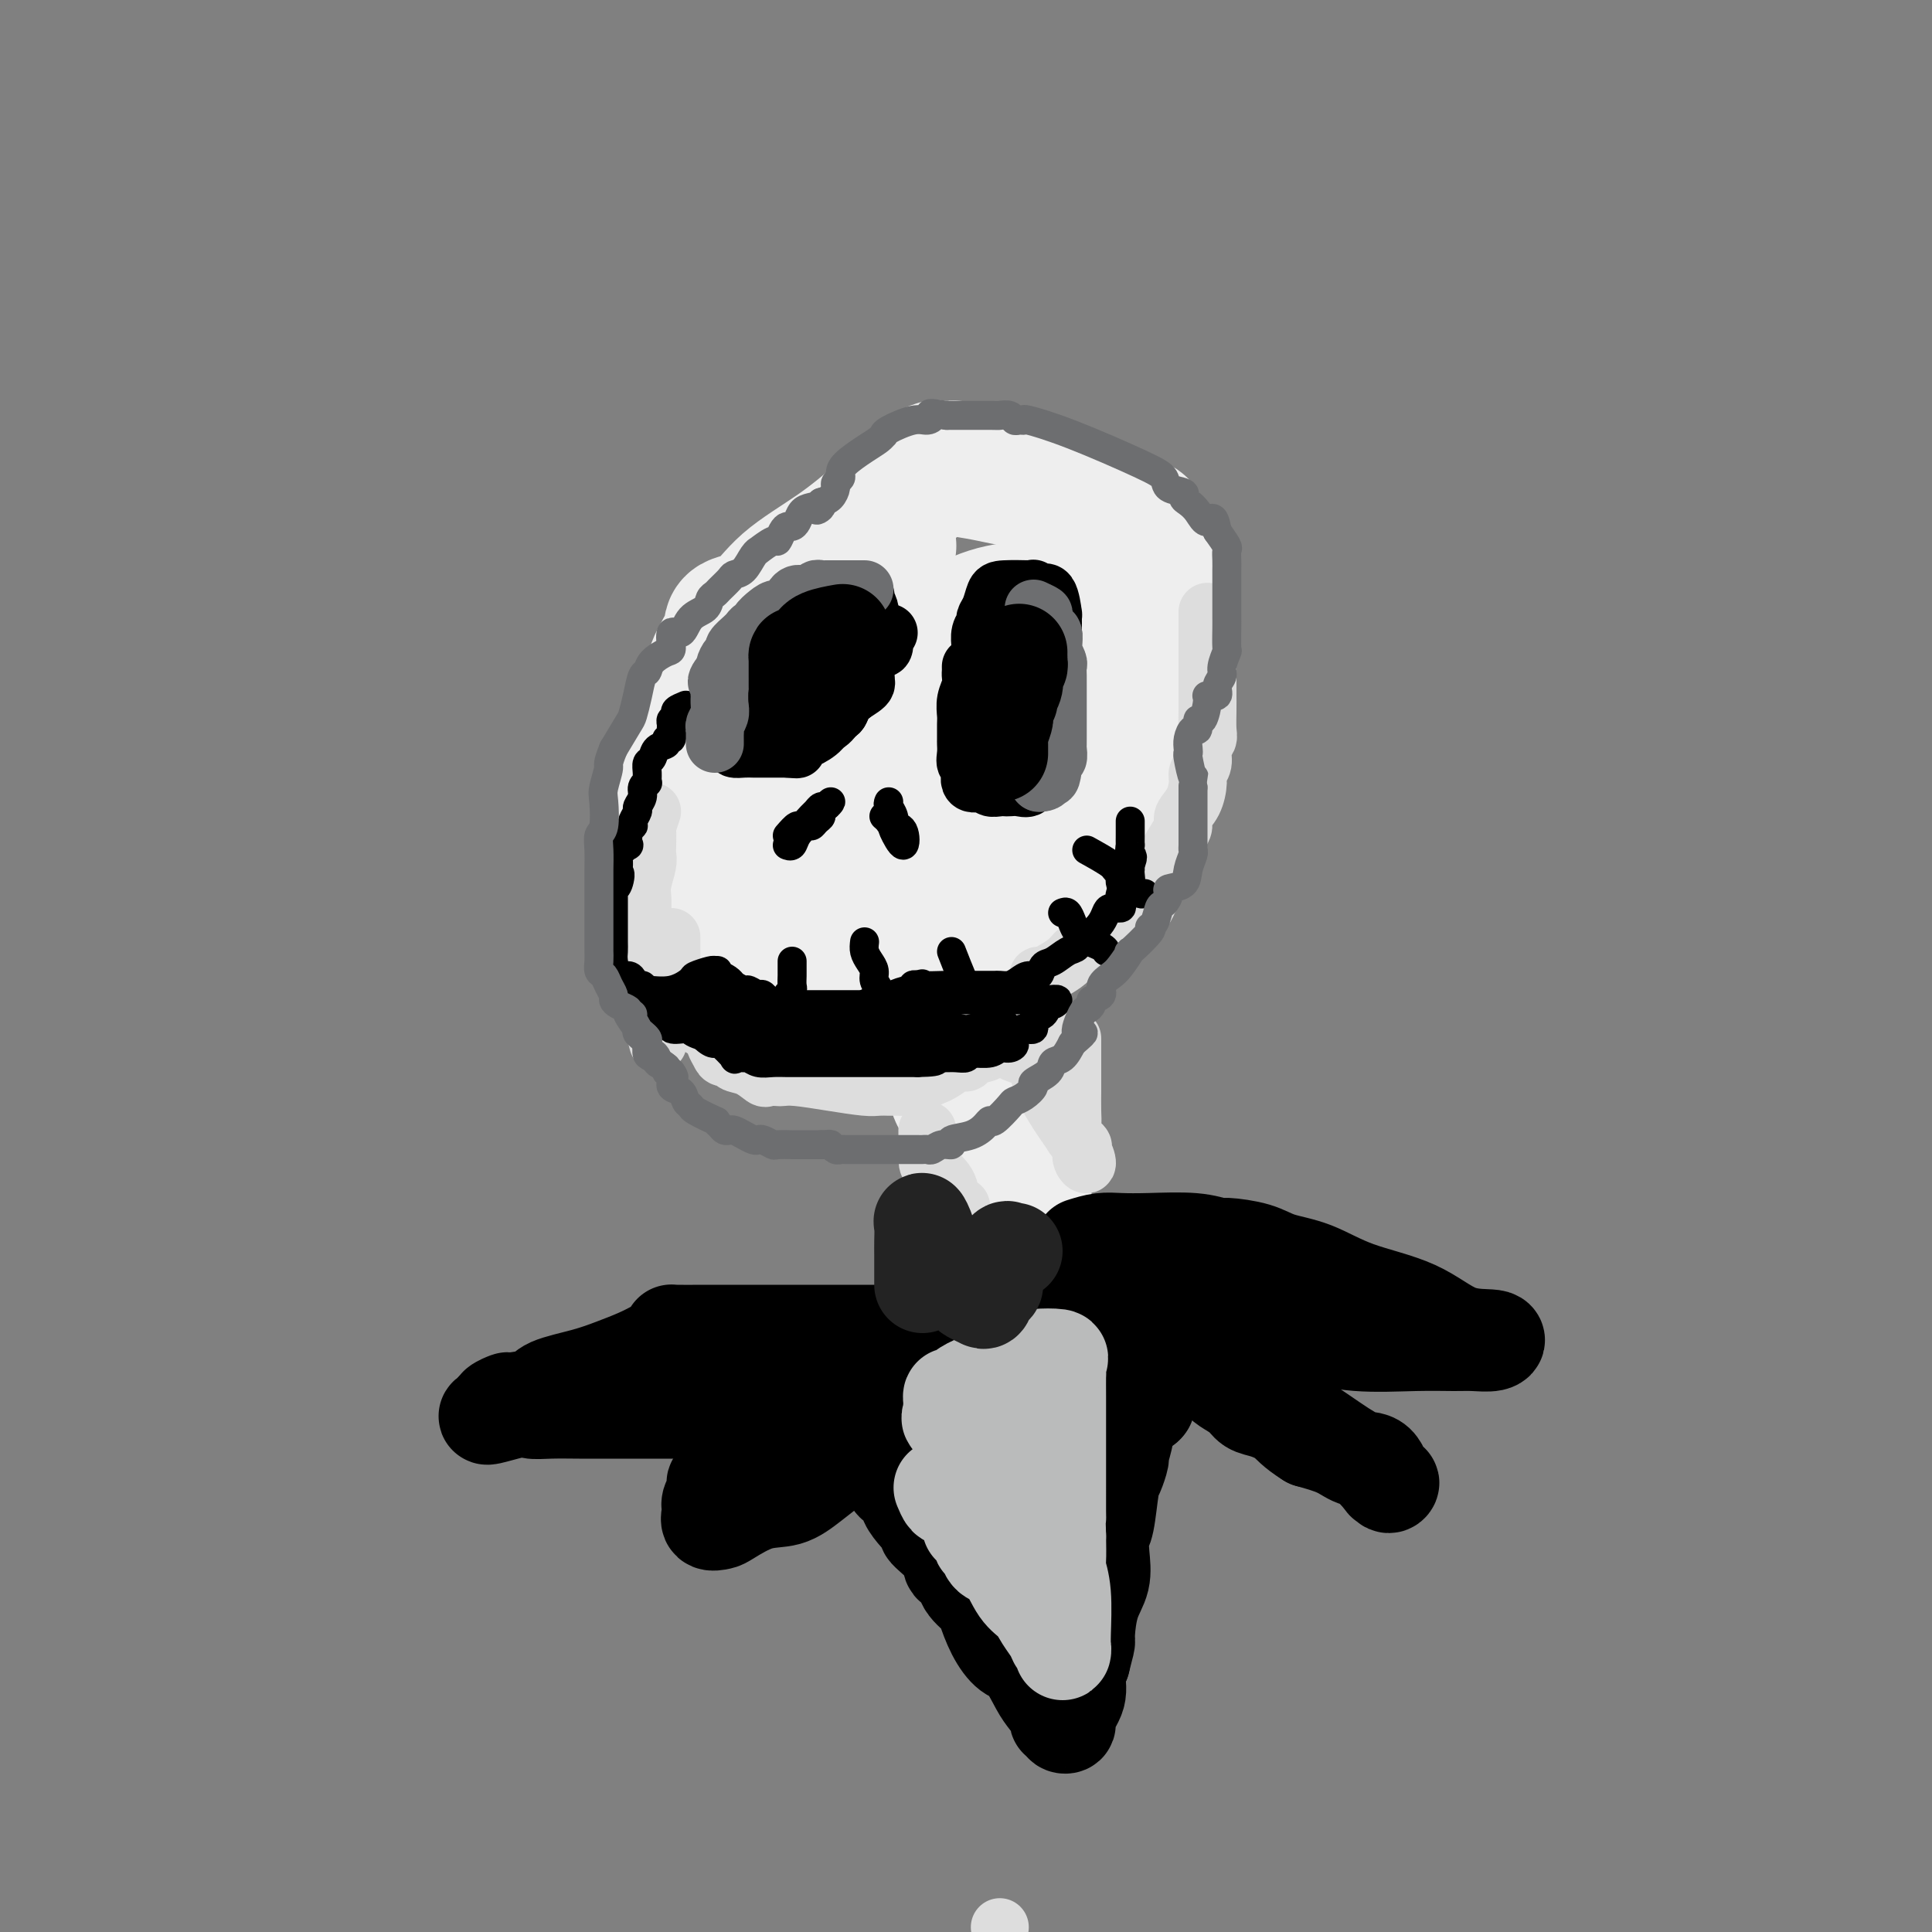 <svg viewBox='0 0 400 400' version='1.1' xmlns='http://www.w3.org/2000/svg' xmlns:xlink='http://www.w3.org/1999/xlink'><rect x="0" y="0" width="400" height="400" fill="#808080" stroke="none"/><g fill='none' stroke='rgb(238,238,238)' stroke-width='28' stroke-linecap='round' stroke-linejoin='round'><path d='M184,113c-0.317,0.428 -0.633,0.857 -1,1c-0.367,0.143 -0.783,0.002 -2,0c-1.217,-0.002 -3.234,0.137 -5,1c-1.766,0.863 -3.280,2.450 -4,3c-0.720,0.550 -0.644,0.063 -1,0c-0.356,-0.063 -1.142,0.297 -2,1c-0.858,0.703 -1.788,1.750 -2,2c-0.212,0.250 0.295,-0.298 -1,1c-1.295,1.298 -4.393,4.440 -6,6c-1.607,1.560 -1.723,1.536 -3,3c-1.277,1.464 -3.715,4.414 -5,6c-1.285,1.586 -1.418,1.808 -2,3c-0.582,1.192 -1.614,3.352 -3,5c-1.386,1.648 -3.127,2.782 -4,4c-0.873,1.218 -0.879,2.519 -1,4c-0.121,1.481 -0.358,3.140 -1,5c-0.642,1.860 -1.688,3.919 -2,6c-0.312,2.081 0.112,4.182 0,6c-0.112,1.818 -0.760,3.352 -1,5c-0.240,1.648 -0.072,3.411 0,5c0.072,1.589 0.048,3.006 0,4c-0.048,0.994 -0.121,1.567 0,2c0.121,0.433 0.434,0.727 1,2c0.566,1.273 1.385,3.524 3,5c1.615,1.476 4.027,2.177 5,3c0.973,0.823 0.508,1.769 2,3c1.492,1.231 4.942,2.747 7,4c2.058,1.253 2.723,2.245 4,3c1.277,0.755 3.167,1.275 5,2c1.833,0.725 3.609,1.657 5,2c1.391,0.343 2.397,0.098 4,0c1.603,-0.098 3.801,-0.049 6,0'/><path d='M180,210c1.988,-0.061 1.958,-0.212 3,0c1.042,0.212 3.157,0.789 5,1c1.843,0.211 3.413,0.055 5,0c1.587,-0.055 3.191,-0.011 4,0c0.809,0.011 0.824,-0.012 1,0c0.176,0.012 0.512,0.057 1,0c0.488,-0.057 1.129,-0.217 2,-1c0.871,-0.783 1.973,-2.189 3,-4c1.027,-1.811 1.978,-4.028 3,-6c1.022,-1.972 2.114,-3.701 3,-6c0.886,-2.299 1.564,-5.170 2,-6c0.436,-0.830 0.630,0.380 1,0c0.370,-0.380 0.918,-2.352 1,-3c0.082,-0.648 -0.301,0.027 0,0c0.301,-0.027 1.288,-0.754 3,-2c1.712,-1.246 4.151,-3.009 6,-4c1.849,-0.991 3.108,-1.211 5,-3c1.892,-1.789 4.416,-5.148 6,-7c1.584,-1.852 2.228,-2.197 3,-3c0.772,-0.803 1.671,-2.063 2,-4c0.329,-1.937 0.088,-4.552 0,-6c-0.088,-1.448 -0.023,-1.728 0,-3c0.023,-1.272 0.003,-3.536 0,-6c-0.003,-2.464 0.010,-5.127 0,-8c-0.010,-2.873 -0.044,-5.956 0,-8c0.044,-2.044 0.166,-3.050 0,-5c-0.166,-1.950 -0.619,-4.843 -1,-7c-0.381,-2.157 -0.691,-3.579 -1,-5'/><path d='M237,114c-0.605,-8.662 -2.118,-4.317 -3,-3c-0.882,1.317 -1.134,-0.392 -2,-2c-0.866,-1.608 -2.346,-3.113 -4,-4c-1.654,-0.887 -3.481,-1.156 -6,-2c-2.519,-0.844 -5.731,-2.265 -8,-3c-2.269,-0.735 -3.595,-0.785 -5,-1c-1.405,-0.215 -2.888,-0.596 -5,-1c-2.112,-0.404 -4.851,-0.831 -6,-1c-1.149,-0.169 -0.707,-0.081 -1,0c-0.293,0.081 -1.319,0.154 -2,0c-0.681,-0.154 -1.016,-0.535 -3,1c-1.984,1.535 -5.618,4.988 -9,8c-3.382,3.012 -6.511,5.584 -10,8c-3.489,2.416 -7.338,4.677 -10,7c-2.662,2.323 -4.136,4.710 -6,6c-1.864,1.290 -4.117,1.484 -5,2c-0.883,0.516 -0.394,1.354 -1,3c-0.606,1.646 -2.305,4.101 -3,6c-0.695,1.899 -0.384,3.244 -1,5c-0.616,1.756 -2.157,3.924 -3,6c-0.843,2.076 -0.986,4.061 -1,6c-0.014,1.939 0.103,3.834 0,6c-0.103,2.166 -0.426,4.605 0,8c0.426,3.395 1.600,7.747 3,11c1.400,3.253 3.027,5.408 5,8c1.973,2.592 4.292,5.623 7,8c2.708,2.377 5.806,4.102 9,5c3.194,0.898 6.484,0.971 9,1c2.516,0.029 4.258,0.015 6,0'/><path d='M182,202c3.514,0.386 4.797,0.853 6,0c1.203,-0.853 2.324,-3.024 4,-5c1.676,-1.976 3.908,-3.758 5,-6c1.092,-2.242 1.046,-4.946 2,-7c0.954,-2.054 2.910,-3.459 5,-7c2.090,-3.541 4.315,-9.219 6,-13c1.685,-3.781 2.830,-5.667 4,-8c1.170,-2.333 2.366,-5.115 3,-8c0.634,-2.885 0.708,-5.873 1,-8c0.292,-2.127 0.804,-3.393 1,-5c0.196,-1.607 0.075,-3.555 0,-5c-0.075,-1.445 -0.106,-2.386 0,-3c0.106,-0.614 0.349,-0.900 0,-1c-0.349,-0.100 -1.288,-0.014 -2,0c-0.712,0.014 -1.195,-0.042 -3,0c-1.805,0.042 -4.931,0.184 -8,1c-3.069,0.816 -6.080,2.307 -9,4c-2.920,1.693 -5.750,3.588 -8,5c-2.250,1.412 -3.919,2.341 -5,4c-1.081,1.659 -1.573,4.050 -2,6c-0.427,1.950 -0.788,3.461 -1,5c-0.212,1.539 -0.274,3.107 0,5c0.274,1.893 0.883,4.110 2,6c1.117,1.890 2.741,3.454 4,5c1.259,1.546 2.152,3.074 3,4c0.848,0.926 1.651,1.249 2,2c0.349,0.751 0.242,1.929 0,2c-0.242,0.071 -0.621,-0.964 -1,-2'/><path d='M191,173c1.353,2.360 -0.264,-0.239 -2,-2c-1.736,-1.761 -3.589,-2.685 -5,-4c-1.411,-1.315 -2.378,-3.021 -3,-4c-0.622,-0.979 -0.899,-1.232 -1,-2c-0.101,-0.768 -0.027,-2.053 0,-3c0.027,-0.947 0.006,-1.558 0,-2c-0.006,-0.442 0.001,-0.717 0,-1c-0.001,-0.283 -0.011,-0.574 0,-1c0.011,-0.426 0.041,-0.987 0,-1c-0.041,-0.013 -0.154,0.523 0,1c0.154,0.477 0.573,0.894 0,2c-0.573,1.106 -2.139,2.902 -3,4c-0.861,1.098 -1.016,1.499 -3,3c-1.984,1.501 -5.799,4.101 -8,6c-2.201,1.899 -2.790,3.096 -4,4c-1.210,0.904 -3.040,1.514 -4,2c-0.960,0.486 -1.050,0.849 -1,1c0.050,0.151 0.240,0.090 0,1c-0.240,0.910 -0.908,2.790 0,4c0.908,1.210 3.393,1.750 5,3c1.607,1.250 2.336,3.211 4,4c1.664,0.789 4.263,0.408 7,1c2.737,0.592 5.613,2.157 9,3c3.387,0.843 7.286,0.963 9,1c1.714,0.037 1.243,-0.011 1,0c-0.243,0.011 -0.258,0.080 0,0c0.258,-0.080 0.788,-0.309 1,-1c0.212,-0.691 0.106,-1.846 0,-3'/><path d='M193,189c0.342,-0.999 0.197,-1.496 0,-3c-0.197,-1.504 -0.445,-4.014 0,-6c0.445,-1.986 1.583,-3.446 2,-5c0.417,-1.554 0.112,-3.200 0,-4c-0.112,-0.800 -0.030,-0.754 0,-1c0.030,-0.246 0.009,-0.785 0,-1c-0.009,-0.215 -0.004,-0.108 0,0'/><path d='M195,168c0.000,0.311 0.000,0.622 0,1c0.000,0.378 0.000,0.822 0,1c0.000,0.178 0.000,0.089 0,0'/><path d='M208,235c-0.127,0.589 -0.253,1.178 0,2c0.253,0.822 0.887,1.879 1,3c0.113,1.121 -0.295,2.308 0,3c0.295,0.692 1.294,0.889 2,2c0.706,1.111 1.120,3.136 1,3c-0.120,-0.136 -0.773,-2.433 -1,-3c-0.227,-0.567 -0.029,0.595 -1,0c-0.971,-0.595 -3.111,-2.947 -5,-5c-1.889,-2.053 -3.525,-3.807 -4,-5c-0.475,-1.193 0.213,-1.824 0,-3c-0.213,-1.176 -1.325,-2.895 -2,-4c-0.675,-1.105 -0.913,-1.595 -1,-2c-0.087,-0.405 -0.023,-0.725 0,-1c0.023,-0.275 0.006,-0.507 0,-1c-0.006,-0.493 -0.001,-1.249 0,-2c0.001,-0.751 -0.000,-1.497 0,-2c0.000,-0.503 0.003,-0.765 0,-1c-0.003,-0.235 -0.011,-0.445 0,-1c0.011,-0.555 0.041,-1.457 0,-2c-0.041,-0.543 -0.155,-0.727 0,-1c0.155,-0.273 0.577,-0.637 1,-1'/><path d='M199,214c-0.369,-3.476 -0.292,-1.667 0,-1c0.292,0.667 0.798,0.190 1,0c0.202,-0.190 0.101,-0.095 0,0'/></g>
<g fill='none' stroke='rgb(221,221,221)' stroke-width='12' stroke-linecap='round' stroke-linejoin='round'><path d='M139,194c0.000,0.177 0.000,0.353 0,1c-0.000,0.647 -0.002,1.764 0,2c0.002,0.236 0.006,-0.409 0,0c-0.006,0.409 -0.022,1.870 0,3c0.022,1.130 0.084,1.927 0,2c-0.084,0.073 -0.313,-0.577 0,0c0.313,0.577 1.169,2.381 2,4c0.831,1.619 1.638,3.053 2,4c0.362,0.947 0.281,1.406 1,2c0.719,0.594 2.239,1.321 3,2c0.761,0.679 0.762,1.310 1,2c0.238,0.690 0.713,1.441 1,2c0.287,0.559 0.385,0.928 1,1c0.615,0.072 1.746,-0.152 2,0c0.254,0.152 -0.370,0.682 0,1c0.370,0.318 1.733,0.425 3,1c1.267,0.575 2.436,1.617 3,2c0.564,0.383 0.521,0.105 1,0c0.479,-0.105 1.479,-0.039 2,0c0.521,0.039 0.562,0.049 1,0c0.438,-0.049 1.273,-0.157 3,0c1.727,0.157 4.346,0.578 7,1c2.654,0.422 5.344,0.845 7,1c1.656,0.155 2.279,0.042 3,0c0.721,-0.042 1.540,-0.011 2,0c0.460,0.011 0.560,0.003 1,0c0.440,-0.003 1.220,-0.002 2,0'/><path d='M187,225c4.662,0.347 1.817,0.213 1,0c-0.817,-0.213 0.395,-0.505 2,-1c1.605,-0.495 3.603,-1.194 5,-2c1.397,-0.806 2.191,-1.720 3,-2c0.809,-0.280 1.632,0.075 2,0c0.368,-0.075 0.283,-0.581 1,-1c0.717,-0.419 2.238,-0.750 3,-1c0.762,-0.250 0.764,-0.417 1,-1c0.236,-0.583 0.704,-1.580 1,-2c0.296,-0.420 0.419,-0.263 1,-1c0.581,-0.737 1.619,-2.370 2,-3c0.381,-0.630 0.105,-0.259 1,-1c0.895,-0.741 2.963,-2.593 4,-4c1.037,-1.407 1.044,-2.368 1,-3c-0.044,-0.632 -0.138,-0.933 0,-1c0.138,-0.067 0.509,0.102 1,0c0.491,-0.102 1.104,-0.475 2,-1c0.896,-0.525 2.077,-1.200 3,-2c0.923,-0.800 1.589,-1.723 2,-2c0.411,-0.277 0.566,0.093 1,0c0.434,-0.093 1.146,-0.650 2,-1c0.854,-0.350 1.850,-0.495 3,-1c1.150,-0.505 2.455,-1.371 3,-2c0.545,-0.629 0.330,-1.021 1,-2c0.670,-0.979 2.225,-2.544 3,-3c0.775,-0.456 0.768,0.198 1,0c0.232,-0.198 0.701,-1.249 1,-2c0.299,-0.751 0.427,-1.202 1,-2c0.573,-0.798 1.592,-1.942 2,-3c0.408,-1.058 0.204,-2.029 0,-3'/><path d='M241,178c2.004,-3.355 2.513,-4.243 3,-5c0.487,-0.757 0.953,-1.382 1,-2c0.047,-0.618 -0.323,-1.228 0,-2c0.323,-0.772 1.339,-1.705 2,-3c0.661,-1.295 0.965,-2.952 1,-4c0.035,-1.048 -0.201,-1.486 0,-2c0.201,-0.514 0.838,-1.103 1,-2c0.162,-0.897 -0.153,-2.103 0,-3c0.153,-0.897 0.773,-1.486 1,-2c0.227,-0.514 0.061,-0.954 0,-2c-0.061,-1.046 -0.016,-2.696 0,-4c0.016,-1.304 0.004,-2.260 0,-3c-0.004,-0.740 -0.001,-1.264 0,-2c0.001,-0.736 0.000,-1.685 0,-2c-0.000,-0.315 -0.000,0.002 0,0c0.000,-0.002 0.000,-0.323 0,-1c-0.000,-0.677 -0.000,-1.709 0,-2c0.000,-0.291 0.000,0.160 0,-1c-0.000,-1.160 -0.000,-3.932 0,-5c0.000,-1.068 0.000,-0.430 0,-1c-0.000,-0.570 -0.000,-2.346 0,-3c0.000,-0.654 0.000,-0.187 0,0c-0.000,0.187 -0.000,0.093 0,0'/><path d='M222,215c-0.000,0.349 -0.000,0.699 0,1c0.000,0.301 0.000,0.554 0,1c-0.000,0.446 -0.000,1.085 0,2c0.000,0.915 0.001,2.108 0,3c-0.001,0.892 -0.002,1.485 0,2c0.002,0.515 0.008,0.954 0,2c-0.008,1.046 -0.030,2.699 0,4c0.030,1.301 0.112,2.250 0,3c-0.112,0.750 -0.418,1.303 0,2c0.418,0.697 1.561,1.539 2,2c0.439,0.461 0.173,0.541 0,1c-0.173,0.459 -0.253,1.296 0,2c0.253,0.704 0.838,1.275 1,1c0.162,-0.275 -0.100,-1.397 -1,-3c-0.900,-1.603 -2.437,-3.687 -4,-6c-1.563,-2.313 -3.151,-4.855 -4,-7c-0.849,-2.145 -0.960,-3.895 -2,-5c-1.040,-1.105 -3.011,-1.567 -4,-2c-0.989,-0.433 -0.997,-0.838 -1,-1c-0.003,-0.162 -0.002,-0.081 0,0'/><path d='M192,234c-0.002,0.419 -0.004,0.838 0,1c0.004,0.162 0.015,0.066 0,1c-0.015,0.934 -0.054,2.897 0,4c0.054,1.103 0.203,1.344 1,2c0.797,0.656 2.242,1.726 3,3c0.758,1.274 0.827,2.752 1,4c0.173,1.248 0.449,2.268 1,3c0.551,0.732 1.377,1.177 2,2c0.623,0.823 1.043,2.022 1,3c-0.043,0.978 -0.547,1.733 0,2c0.547,0.267 2.147,0.047 3,0c0.853,-0.047 0.961,0.080 0,-1c-0.961,-1.080 -2.989,-3.368 -4,-5c-1.011,-1.632 -1.003,-2.609 -1,-3c0.003,-0.391 0.002,-0.195 0,0'/><path d='M135,168c-0.422,1.232 -0.844,2.464 -1,3c-0.156,0.536 -0.046,0.377 0,1c0.046,0.623 0.026,2.029 0,3c-0.026,0.971 -0.060,1.507 0,2c0.060,0.493 0.212,0.945 0,2c-0.212,1.055 -0.789,2.714 -1,4c-0.211,1.286 -0.055,2.198 0,3c0.055,0.802 0.008,1.495 0,3c-0.008,1.505 0.023,3.823 0,6c-0.023,2.177 -0.099,4.212 0,6c0.099,1.788 0.373,3.327 1,6c0.627,2.673 1.608,6.478 2,8c0.392,1.522 0.196,0.761 0,0'/><path d='M207,399c0.000,0.000 0.000,0.000 0,0c0.000,0.000 0.000,0.000 0,0'/></g>
<g fill='none' stroke='rgb(0,0,0)' stroke-width='12' stroke-linecap='round' stroke-linejoin='round'><path d='M179,123c-1.208,0.115 -2.416,0.229 -3,0c-0.584,-0.229 -0.545,-0.803 -2,0c-1.455,0.803 -4.405,2.982 -6,4c-1.595,1.018 -1.836,0.876 -2,1c-0.164,0.124 -0.250,0.513 -1,1c-0.750,0.487 -2.165,1.071 -3,2c-0.835,0.929 -1.091,2.202 -2,3c-0.909,0.798 -2.472,1.122 -3,2c-0.528,0.878 -0.022,2.310 0,3c0.022,0.690 -0.439,0.640 -1,1c-0.561,0.360 -1.222,1.132 -2,2c-0.778,0.868 -1.673,1.832 -2,2c-0.327,0.168 -0.088,-0.459 0,0c0.088,0.459 0.023,2.003 0,3c-0.023,0.997 -0.006,1.447 0,2c0.006,0.553 0.000,1.210 0,2c-0.000,0.790 0.006,1.714 0,2c-0.006,0.286 -0.022,-0.067 0,0c0.022,0.067 0.084,0.554 0,1c-0.084,0.446 -0.315,0.852 0,1c0.315,0.148 1.176,0.040 2,0c0.824,-0.040 1.613,-0.011 2,0c0.387,0.011 0.373,0.003 1,0c0.627,-0.003 1.893,-0.001 3,0c1.107,0.001 2.053,0.000 3,0'/><path d='M163,155c2.170,0.197 2.095,0.191 2,0c-0.095,-0.191 -0.209,-0.566 0,-1c0.209,-0.434 0.742,-0.929 1,-1c0.258,-0.071 0.240,0.280 1,0c0.760,-0.280 2.298,-1.192 3,-2c0.702,-0.808 0.567,-1.511 1,-2c0.433,-0.489 1.434,-0.765 2,-1c0.566,-0.235 0.698,-0.431 1,-1c0.302,-0.569 0.773,-1.512 1,-2c0.227,-0.488 0.208,-0.520 1,-1c0.792,-0.480 2.394,-1.407 3,-2c0.606,-0.593 0.215,-0.851 0,-2c-0.215,-1.149 -0.254,-3.189 0,-4c0.254,-0.811 0.800,-0.393 1,-1c0.200,-0.607 0.053,-2.239 0,-3c-0.053,-0.761 -0.013,-0.650 0,-1c0.013,-0.350 -0.000,-1.159 0,-2c0.000,-0.841 0.014,-1.713 0,-2c-0.014,-0.287 -0.054,0.010 0,0c0.054,-0.010 0.204,-0.328 0,-1c-0.204,-0.672 -0.762,-1.696 -1,-2c-0.238,-0.304 -0.157,0.114 0,0c0.157,-0.114 0.391,-0.761 0,-1c-0.391,-0.239 -1.407,-0.071 -2,0c-0.593,0.071 -0.765,0.045 -1,0c-0.235,-0.045 -0.535,-0.110 -1,0c-0.465,0.110 -1.094,0.394 -2,1c-0.906,0.606 -2.088,1.534 -3,2c-0.912,0.466 -1.553,0.472 -2,1c-0.447,0.528 -0.699,1.580 -1,2c-0.301,0.420 -0.650,0.210 -1,0'/><path d='M166,129c-2.073,1.142 -0.755,0.996 -1,2c-0.245,1.004 -2.051,3.159 -3,4c-0.949,0.841 -1.039,0.367 -1,1c0.039,0.633 0.207,2.372 0,3c-0.207,0.628 -0.787,0.143 -1,1c-0.213,0.857 -0.057,3.055 0,4c0.057,0.945 0.014,0.635 0,1c-0.014,0.365 -0.000,1.403 0,2c0.000,0.597 -0.013,0.752 0,1c0.013,0.248 0.052,0.588 0,1c-0.052,0.412 -0.196,0.895 0,1c0.196,0.105 0.731,-0.170 1,0c0.269,0.170 0.271,0.785 1,1c0.729,0.215 2.185,0.032 3,0c0.815,-0.032 0.988,0.089 2,0c1.012,-0.089 2.864,-0.387 4,-1c1.136,-0.613 1.557,-1.541 2,-2c0.443,-0.459 0.906,-0.448 1,-1c0.094,-0.552 -0.183,-1.665 0,-2c0.183,-0.335 0.827,0.109 1,0c0.173,-0.109 -0.125,-0.770 0,-1c0.125,-0.230 0.674,-0.029 1,0c0.326,0.029 0.431,-0.115 1,-1c0.569,-0.885 1.603,-2.510 2,-3c0.397,-0.490 0.159,0.156 0,0c-0.159,-0.156 -0.238,-1.114 0,-2c0.238,-0.886 0.795,-1.700 1,-2c0.205,-0.300 0.059,-0.086 0,0c-0.059,0.086 -0.029,0.043 0,0'/><path d='M201,138c0.008,0.352 0.016,0.703 0,1c-0.016,0.297 -0.057,0.539 0,1c0.057,0.461 0.211,1.139 0,2c-0.211,0.861 -0.789,1.903 -1,3c-0.211,1.097 -0.056,2.247 0,3c0.056,0.753 0.014,1.109 0,2c-0.014,0.891 0.001,2.316 0,3c-0.001,0.684 -0.017,0.626 0,1c0.017,0.374 0.068,1.181 0,2c-0.068,0.819 -0.255,1.649 0,2c0.255,0.351 0.951,0.224 1,1c0.049,0.776 -0.548,2.457 0,3c0.548,0.543 2.240,-0.050 3,0c0.760,0.050 0.588,0.745 1,1c0.412,0.255 1.409,0.070 2,0c0.591,-0.070 0.775,-0.025 1,0c0.225,0.025 0.491,0.032 1,0c0.509,-0.032 1.259,-0.101 2,0c0.741,0.101 1.471,0.372 2,0c0.529,-0.372 0.858,-1.388 1,-2c0.142,-0.612 0.099,-0.821 0,-1c-0.099,-0.179 -0.252,-0.329 0,-1c0.252,-0.671 0.908,-1.862 1,-3c0.092,-1.138 -0.382,-2.224 0,-3c0.382,-0.776 1.619,-1.242 2,-2c0.381,-0.758 -0.094,-1.808 0,-3c0.094,-1.192 0.757,-2.526 1,-4c0.243,-1.474 0.065,-3.089 0,-4c-0.065,-0.911 -0.019,-1.117 0,-2c0.019,-0.883 0.009,-2.441 0,-4'/><path d='M218,134c0.154,-3.225 0.039,-2.789 0,-3c-0.039,-0.211 -0.003,-1.071 0,-2c0.003,-0.929 -0.027,-1.927 0,-2c0.027,-0.073 0.112,0.779 0,0c-0.112,-0.779 -0.422,-3.189 -1,-4c-0.578,-0.811 -1.426,-0.021 -2,0c-0.574,0.021 -0.875,-0.725 -1,-1c-0.125,-0.275 -0.075,-0.078 0,0c0.075,0.078 0.174,0.038 -1,0c-1.174,-0.038 -3.620,-0.074 -5,0c-1.380,0.074 -1.694,0.260 -2,1c-0.306,0.740 -0.604,2.035 -1,3c-0.396,0.965 -0.891,1.598 -1,2c-0.109,0.402 0.167,0.571 0,1c-0.167,0.429 -0.777,1.118 -1,2c-0.223,0.882 -0.060,1.956 0,3c0.060,1.044 0.016,2.058 0,3c-0.016,0.942 -0.005,1.813 0,3c0.005,1.187 0.005,2.689 0,4c-0.005,1.311 -0.013,2.430 0,3c0.013,0.570 0.047,0.589 0,1c-0.047,0.411 -0.177,1.213 0,2c0.177,0.787 0.659,1.560 1,2c0.341,0.440 0.539,0.549 1,1c0.461,0.451 1.185,1.245 2,2c0.815,0.755 1.719,1.473 2,2c0.281,0.527 -0.063,0.865 0,1c0.063,0.135 0.531,0.068 1,0'/><path d='M210,158c1.306,1.125 1.072,-0.061 1,-1c-0.072,-0.939 0.019,-1.630 0,-2c-0.019,-0.370 -0.149,-0.417 0,-1c0.149,-0.583 0.576,-1.701 1,-3c0.424,-1.299 0.846,-2.779 1,-4c0.154,-1.221 0.041,-2.184 0,-3c-0.041,-0.816 -0.011,-1.485 0,-2c0.011,-0.515 0.003,-0.878 0,-2c-0.003,-1.122 -0.001,-3.005 0,-4c0.001,-0.995 0.000,-1.104 0,-2c-0.000,-0.896 -0.000,-2.580 0,-3c0.000,-0.420 0.000,0.423 0,0c-0.000,-0.423 -0.000,-2.114 0,-3c0.000,-0.886 0.000,-0.967 0,-1c-0.000,-0.033 -0.000,-0.016 0,0'/><path d='M184,131c-0.416,0.482 -0.831,0.964 -1,1c-0.169,0.036 -0.091,-0.375 0,0c0.091,0.375 0.196,1.535 0,2c-0.196,0.465 -0.692,0.233 -1,0c-0.308,-0.233 -0.429,-0.469 -1,0c-0.571,0.469 -1.594,1.642 -2,2c-0.406,0.358 -0.197,-0.098 0,0c0.197,0.098 0.381,0.752 0,1c-0.381,0.248 -1.329,0.091 -2,0c-0.671,-0.091 -1.067,-0.117 -1,0c0.067,0.117 0.595,0.378 0,1c-0.595,0.622 -2.313,1.606 -3,2c-0.687,0.394 -0.344,0.197 0,0'/></g>
<g fill='none' stroke='rgb(0,0,0)' stroke-width='6' stroke-linecap='round' stroke-linejoin='round'><path d='M163,173c0.786,-0.900 1.573,-1.800 2,-2c0.427,-0.200 0.495,0.302 1,0c0.505,-0.302 1.446,-1.406 2,-2c0.554,-0.594 0.720,-0.679 1,-1c0.280,-0.321 0.673,-0.880 1,-1c0.327,-0.120 0.588,0.198 1,0c0.412,-0.198 0.975,-0.914 1,-1c0.025,-0.086 -0.487,0.457 -1,1'/><path d='M171,167c0.999,-0.751 -0.505,0.372 -1,1c-0.495,0.628 0.018,0.762 0,1c-0.018,0.238 -0.568,0.579 -1,1c-0.432,0.421 -0.746,0.922 -1,1c-0.254,0.078 -0.446,-0.266 -1,0c-0.554,0.266 -1.468,1.144 -2,2c-0.532,0.856 -0.682,1.692 -1,2c-0.318,0.308 -0.805,0.088 -1,0c-0.195,-0.088 -0.097,-0.044 0,0'/><path d='M184,166c-0.109,0.257 -0.218,0.514 0,1c0.218,0.486 0.764,1.202 1,2c0.236,0.798 0.161,1.679 0,2c-0.161,0.321 -0.410,0.083 0,1c0.410,0.917 1.479,2.988 2,3c0.521,0.012 0.493,-2.035 0,-3c-0.493,-0.965 -1.452,-0.846 -2,-1c-0.548,-0.154 -0.686,-0.580 -1,-1c-0.314,-0.420 -0.804,-0.834 -1,-1c-0.196,-0.166 -0.098,-0.083 0,0'/><path d='M142,146c-0.837,0.342 -1.674,0.683 -2,1c-0.326,0.317 -0.140,0.608 0,1c0.140,0.392 0.235,0.883 0,1c-0.235,0.117 -0.799,-0.141 -1,0c-0.201,0.141 -0.038,0.682 0,1c0.038,0.318 -0.049,0.413 0,1c0.049,0.587 0.235,1.667 0,2c-0.235,0.333 -0.890,-0.080 -1,0c-0.110,0.080 0.324,0.654 0,1c-0.324,0.346 -1.408,0.465 -2,1c-0.592,0.535 -0.694,1.488 -1,2c-0.306,0.512 -0.818,0.584 -1,1c-0.182,0.416 -0.034,1.175 0,2c0.034,0.825 -0.048,1.717 0,2c0.048,0.283 0.224,-0.041 0,0c-0.224,0.041 -0.848,0.448 -1,1c-0.152,0.552 0.169,1.248 0,2c-0.169,0.752 -0.829,1.560 -1,2c-0.171,0.440 0.147,0.513 0,1c-0.147,0.487 -0.757,1.389 -1,2c-0.243,0.611 -0.117,0.932 0,1c0.117,0.068 0.227,-0.117 0,0c-0.227,0.117 -0.791,0.537 -1,1c-0.209,0.463 -0.064,0.968 0,1c0.064,0.032 0.045,-0.410 0,0c-0.045,0.410 -0.117,1.672 0,2c0.117,0.328 0.424,-0.280 0,0c-0.424,0.280 -1.577,1.446 -2,2c-0.423,0.554 -0.114,0.495 0,1c0.114,0.505 0.033,1.573 0,2c-0.033,0.427 -0.016,0.214 0,0'/><path d='M128,180c-2.182,5.382 -0.637,1.837 0,1c0.637,-0.837 0.367,1.033 0,2c-0.367,0.967 -0.830,1.032 -1,1c-0.170,-0.032 -0.045,-0.162 0,0c0.045,0.162 0.012,0.617 0,1c-0.012,0.383 -0.003,0.693 0,1c0.003,0.307 0.001,0.610 0,1c-0.001,0.390 -0.000,0.867 0,1c0.000,0.133 0.000,-0.078 0,0c-0.000,0.078 0.000,0.444 0,1c-0.000,0.556 -0.001,1.302 0,2c0.001,0.698 0.002,1.347 0,2c-0.002,0.653 -0.008,1.309 0,2c0.008,0.691 0.031,1.417 0,2c-0.031,0.583 -0.115,1.022 0,2c0.115,0.978 0.431,2.496 1,3c0.569,0.504 1.392,-0.005 2,0c0.608,0.005 1.000,0.523 1,1c0.000,0.477 -0.391,0.914 0,1c0.391,0.086 1.566,-0.180 2,0c0.434,0.180 0.128,0.806 0,1c-0.128,0.194 -0.076,-0.043 1,0c1.076,0.043 3.178,0.365 5,0c1.822,-0.365 3.365,-1.417 4,-2c0.635,-0.583 0.363,-0.695 1,-1c0.637,-0.305 2.182,-0.801 3,-1c0.818,-0.199 0.909,-0.099 1,0'/><path d='M148,201c1.362,-0.379 0.267,0.673 0,1c-0.267,0.327 0.295,-0.071 1,0c0.705,0.071 1.555,0.612 2,1c0.445,0.388 0.485,0.624 1,1c0.515,0.376 1.503,0.893 2,1c0.497,0.107 0.502,-0.196 1,0c0.498,0.196 1.488,0.890 2,1c0.512,0.110 0.545,-0.363 1,0c0.455,0.363 1.330,1.561 2,2c0.670,0.439 1.134,0.118 2,0c0.866,-0.118 2.133,-0.031 3,0c0.867,0.031 1.334,0.008 2,0c0.666,-0.008 1.530,-0.002 2,0c0.470,0.002 0.544,0.001 1,0c0.456,-0.001 1.293,-0.000 2,0c0.707,0.000 1.285,0.000 2,0c0.715,-0.000 1.568,-0.000 2,0c0.432,0.000 0.442,0.001 1,0c0.558,-0.001 1.663,-0.003 2,0c0.337,0.003 -0.095,0.012 0,0c0.095,-0.012 0.715,-0.046 1,0c0.285,0.046 0.234,0.171 1,0c0.766,-0.171 2.348,-0.638 3,-1c0.652,-0.362 0.374,-0.619 1,-1c0.626,-0.381 2.158,-0.886 3,-1c0.842,-0.114 0.996,0.162 1,0c0.004,-0.162 -0.142,-0.760 0,-1c0.142,-0.240 0.571,-0.120 1,0'/><path d='M190,204c1.699,-0.619 0.448,-0.166 1,0c0.552,0.166 2.908,0.044 5,0c2.092,-0.044 3.922,-0.012 5,0c1.078,0.012 1.405,0.004 2,0c0.595,-0.004 1.458,-0.004 2,0c0.542,0.004 0.764,0.011 1,0c0.236,-0.011 0.487,-0.039 1,0c0.513,0.039 1.289,0.147 2,0c0.711,-0.147 1.358,-0.549 2,-1c0.642,-0.451 1.278,-0.951 2,-1c0.722,-0.049 1.531,0.353 2,0c0.469,-0.353 0.597,-1.460 1,-2c0.403,-0.540 1.080,-0.511 2,-1c0.920,-0.489 2.081,-1.496 3,-2c0.919,-0.504 1.594,-0.506 2,-1c0.406,-0.494 0.541,-1.481 1,-2c0.459,-0.519 1.241,-0.569 2,-1c0.759,-0.431 1.496,-1.241 2,-2c0.504,-0.759 0.775,-1.465 1,-2c0.225,-0.535 0.404,-0.899 1,-1c0.596,-0.101 1.610,0.060 2,0c0.390,-0.060 0.156,-0.341 0,-1c-0.156,-0.659 -0.234,-1.695 0,-2c0.234,-0.305 0.781,0.122 1,0c0.219,-0.122 0.111,-0.793 0,-1c-0.111,-0.207 -0.226,0.050 0,0c0.226,-0.050 0.793,-0.409 1,-1c0.207,-0.591 0.056,-1.416 0,-2c-0.056,-0.584 -0.015,-0.926 0,-1c0.015,-0.074 0.004,0.122 0,0c-0.004,-0.122 -0.002,-0.561 0,-1'/><path d='M234,179c0.928,-2.180 0.249,-1.630 0,-2c-0.249,-0.370 -0.067,-1.658 0,-2c0.067,-0.342 0.018,0.263 0,0c-0.018,-0.263 -0.005,-1.395 0,-2c0.005,-0.605 0.001,-0.684 0,-1c-0.001,-0.316 -0.000,-0.868 0,-1c0.000,-0.132 0.000,0.157 0,0c-0.000,-0.157 -0.000,-0.759 0,-1c0.000,-0.241 0.000,-0.120 0,0'/><path d='M135,207c0.226,0.445 0.452,0.890 1,1c0.548,0.110 1.417,-0.116 2,0c0.583,0.116 0.882,0.575 1,1c0.118,0.425 0.057,0.815 0,1c-0.057,0.185 -0.111,0.165 0,0c0.111,-0.165 0.387,-0.474 1,0c0.613,0.474 1.562,1.732 2,2c0.438,0.268 0.364,-0.453 1,0c0.636,0.453 1.983,2.079 3,3c1.017,0.921 1.705,1.137 2,1c0.295,-0.137 0.197,-0.626 1,0c0.803,0.626 2.508,2.368 3,3c0.492,0.632 -0.227,0.155 0,0c0.227,-0.155 1.401,0.011 2,0c0.599,-0.011 0.625,-0.199 1,0c0.375,0.199 1.101,0.785 2,1c0.899,0.215 1.972,0.058 3,0c1.028,-0.058 2.009,-0.015 3,0c0.991,0.015 1.990,0.004 3,0c1.010,-0.004 2.031,-0.001 3,0c0.969,0.001 1.884,0.000 3,0c1.116,-0.000 2.431,-0.000 3,0c0.569,0.000 0.391,0.000 1,0c0.609,-0.000 2.007,-0.000 3,0c0.993,0.000 1.583,0.000 2,0c0.417,-0.000 0.660,-0.000 1,0c0.340,0.000 0.776,0.000 1,0c0.224,-0.000 0.235,-0.000 1,0c0.765,0.000 2.283,0.000 3,0c0.717,-0.000 0.633,-0.000 1,0c0.367,0.000 1.183,0.000 2,0'/><path d='M190,220c6.349,-0.104 3.221,-0.864 2,-1c-1.221,-0.136 -0.534,0.352 1,0c1.534,-0.352 3.916,-1.543 5,-2c1.084,-0.457 0.871,-0.182 1,0c0.129,0.182 0.600,0.269 2,0c1.400,-0.269 3.728,-0.893 5,-1c1.272,-0.107 1.488,0.304 2,0c0.512,-0.304 1.321,-1.323 2,-2c0.679,-0.677 1.229,-1.012 2,-1c0.771,0.012 1.764,0.372 2,0c0.236,-0.372 -0.285,-1.477 0,-2c0.285,-0.523 1.377,-0.466 2,-1c0.623,-0.534 0.776,-1.660 1,-2c0.224,-0.340 0.518,0.105 1,0c0.482,-0.105 1.153,-0.760 1,-1c-0.153,-0.240 -1.131,-0.064 -2,0c-0.869,0.064 -1.628,0.017 -2,0c-0.372,-0.017 -0.355,-0.005 -2,0c-1.645,0.005 -4.952,0.001 -8,0c-3.048,-0.001 -5.838,-0.001 -9,0c-3.162,0.001 -6.696,0.003 -9,0c-2.304,-0.003 -3.378,-0.011 -4,0c-0.622,0.011 -0.794,0.042 -1,0c-0.206,-0.042 -0.447,-0.155 -1,0c-0.553,0.155 -1.418,0.580 -2,1c-0.582,0.420 -0.881,0.834 -2,1c-1.119,0.166 -3.060,0.083 -5,0'/><path d='M172,209c-8.446,0.381 -6.562,0.834 -7,1c-0.438,0.166 -3.197,0.044 -5,0c-1.803,-0.044 -2.651,-0.012 -4,0c-1.349,0.012 -3.200,0.003 -4,0c-0.800,-0.003 -0.549,-0.001 -1,0c-0.451,0.001 -1.605,0.000 -3,0c-1.395,-0.000 -3.033,0.000 -4,0c-0.967,-0.000 -1.263,-0.000 -2,0c-0.737,0.000 -1.913,0.002 -3,0c-1.087,-0.002 -2.084,-0.007 -3,0c-0.916,0.007 -1.752,0.025 -2,0c-0.248,-0.025 0.091,-0.095 1,0c0.909,0.095 2.386,0.355 3,1c0.614,0.645 0.363,1.675 1,2c0.637,0.325 2.162,-0.054 3,0c0.838,0.054 0.989,0.540 2,1c1.011,0.460 2.883,0.893 4,1c1.117,0.107 1.477,-0.111 2,0c0.523,0.111 1.207,0.551 2,1c0.793,0.449 1.696,0.909 3,1c1.304,0.091 3.010,-0.185 5,0c1.990,0.185 4.265,0.833 6,1c1.735,0.167 2.929,-0.147 4,0c1.071,0.147 2.020,0.756 3,1c0.980,0.244 1.990,0.122 3,0'/><path d='M176,219c3.327,0.309 1.143,0.083 1,0c-0.143,-0.083 1.754,-0.022 3,0c1.246,0.022 1.842,0.006 3,0c1.158,-0.006 2.877,-0.001 4,0c1.123,0.001 1.648,-0.003 3,0c1.352,0.003 3.531,0.013 5,0c1.469,-0.013 2.228,-0.048 3,0c0.772,0.048 1.558,0.178 2,0c0.442,-0.178 0.541,-0.664 1,-1c0.459,-0.336 1.277,-0.520 2,-1c0.723,-0.480 1.350,-1.255 2,-2c0.650,-0.745 1.323,-1.460 2,-2c0.677,-0.540 1.358,-0.905 1,-1c-0.358,-0.095 -1.757,0.080 -2,0c-0.243,-0.080 0.669,-0.414 -1,0c-1.669,0.414 -5.919,1.575 -9,2c-3.081,0.425 -4.994,0.114 -7,0c-2.006,-0.114 -4.106,-0.031 -6,0c-1.894,0.031 -3.582,0.008 -4,0c-0.418,-0.008 0.434,-0.002 0,0c-0.434,0.002 -2.155,0.001 -3,0c-0.845,-0.001 -0.813,-0.000 -1,0c-0.187,0.000 -0.594,0.000 -1,0'/><path d='M174,214c-5.416,0.155 -2.456,0.041 -2,0c0.456,-0.041 -1.594,-0.011 -3,0c-1.406,0.011 -2.169,0.003 -4,0c-1.831,-0.003 -4.728,0.000 -6,0c-1.272,-0.000 -0.917,-0.004 -1,0c-0.083,0.004 -0.604,0.017 -1,0c-0.396,-0.017 -0.669,-0.064 -1,0c-0.331,0.064 -0.722,0.238 -1,0c-0.278,-0.238 -0.443,-0.887 -1,-1c-0.557,-0.113 -1.507,0.309 -2,0c-0.493,-0.309 -0.529,-1.350 -1,-2c-0.471,-0.650 -1.378,-0.908 -2,-1c-0.622,-0.092 -0.959,-0.018 -1,0c-0.041,0.018 0.213,-0.021 0,0c-0.213,0.021 -0.892,0.104 -1,0c-0.108,-0.104 0.356,-0.393 1,0c0.644,0.393 1.468,1.467 2,2c0.532,0.533 0.771,0.524 2,1c1.229,0.476 3.446,1.436 5,2c1.554,0.564 2.444,0.733 4,1c1.556,0.267 3.778,0.634 6,1'/><path d='M167,217c3.182,1.022 2.136,0.078 2,0c-0.136,-0.078 0.638,0.711 1,1c0.362,0.289 0.313,0.077 1,0c0.687,-0.077 2.108,-0.021 3,0c0.892,0.021 1.253,0.006 2,0c0.747,-0.006 1.881,-0.001 4,0c2.119,0.001 5.222,0.000 7,0c1.778,-0.000 2.229,-0.000 3,0c0.771,0.000 1.860,-0.000 3,0c1.140,0.000 2.329,0.001 3,0c0.671,-0.001 0.823,-0.004 1,0c0.177,0.004 0.379,0.016 1,0c0.621,-0.016 1.660,-0.059 3,0c1.340,0.059 2.980,0.222 4,0c1.020,-0.222 1.419,-0.828 2,-1c0.581,-0.172 1.342,0.090 2,0c0.658,-0.090 1.211,-0.534 1,-1c-0.211,-0.466 -1.187,-0.956 -2,-1c-0.813,-0.044 -1.462,0.356 -3,0c-1.538,-0.356 -3.965,-1.468 -6,-2c-2.035,-0.532 -3.680,-0.483 -7,-1c-3.320,-0.517 -8.317,-1.601 -12,-2c-3.683,-0.399 -6.052,-0.114 -8,0c-1.948,0.114 -3.474,0.057 -5,0'/><path d='M167,210c-6.666,-1.083 -2.330,-0.291 -1,0c1.330,0.291 -0.347,0.080 -1,0c-0.653,-0.080 -0.282,-0.028 0,0c0.282,0.028 0.476,0.033 -1,0c-1.476,-0.033 -4.624,-0.104 -7,0c-2.376,0.104 -3.982,0.381 -5,0c-1.018,-0.381 -1.448,-1.422 -2,-2c-0.552,-0.578 -1.226,-0.694 -2,-1c-0.774,-0.306 -1.650,-0.802 -2,-1c-0.350,-0.198 -0.175,-0.099 0,0'/><path d='M146,206c-0.833,0.000 -1.667,0.000 -2,0c-0.333,0.000 -0.167,0.000 0,0'/><path d='M164,199c0.001,0.325 0.001,0.650 0,1c-0.001,0.350 -0.004,0.723 0,1c0.004,0.277 0.015,0.456 0,1c-0.015,0.544 -0.057,1.452 0,2c0.057,0.548 0.211,0.734 0,1c-0.211,0.266 -0.788,0.610 -1,1c-0.212,0.390 -0.061,0.826 0,1c0.061,0.174 0.030,0.087 0,0'/><path d='M179,195c-0.081,0.666 -0.161,1.333 0,2c0.161,0.667 0.565,1.335 1,2c0.435,0.665 0.901,1.327 1,2c0.099,0.673 -0.169,1.356 0,2c0.169,0.644 0.776,1.250 1,2c0.224,0.750 0.064,1.643 0,2c-0.064,0.357 -0.032,0.179 0,0'/><path d='M197,197c0.762,1.946 1.524,3.893 2,5c0.476,1.107 0.667,1.375 1,2c0.333,0.625 0.810,1.607 1,2c0.190,0.393 0.095,0.196 0,0'/><path d='M220,189c0.340,-0.150 0.679,-0.299 1,0c0.321,0.299 0.622,1.047 1,2c0.378,0.953 0.833,2.111 2,3c1.167,0.889 3.045,1.509 4,2c0.955,0.491 0.987,0.855 1,1c0.013,0.145 0.006,0.073 0,0'/><path d='M225,176c2.034,1.132 4.067,2.264 5,3c0.933,0.736 0.764,1.077 1,1c0.236,-0.077 0.876,-0.571 1,0c0.124,0.571 -0.268,2.205 0,3c0.268,0.795 1.196,0.749 2,1c0.804,0.251 1.486,0.798 2,1c0.514,0.202 0.861,0.058 1,0c0.139,-0.058 0.069,-0.029 0,0'/><path d='M143,205c-0.417,0.000 -0.833,0.000 -1,0c-0.167,0.000 -0.083,0.000 0,0'/><path d='M142,205c0.000,0.000 0.100,0.100 0.1,0.1'/></g>
<g fill='none' stroke='rgb(109,110,112)' stroke-width='6' stroke-linecap='round' stroke-linejoin='round'><path d='M130,210c0.457,-0.057 0.915,-0.115 1,0c0.085,0.115 -0.202,0.402 0,1c0.202,0.598 0.892,1.507 1,2c0.108,0.493 -0.366,0.570 0,1c0.366,0.430 1.571,1.215 2,2c0.429,0.785 0.081,1.571 0,2c-0.081,0.429 0.106,0.500 1,1c0.894,0.500 2.495,1.428 3,2c0.505,0.572 -0.086,0.787 0,1c0.086,0.213 0.850,0.425 1,1c0.150,0.575 -0.314,1.515 0,2c0.314,0.485 1.406,0.516 2,1c0.594,0.484 0.691,1.421 1,2c0.309,0.579 0.832,0.799 1,1c0.168,0.201 -0.019,0.383 1,1c1.019,0.617 3.243,1.668 4,2c0.757,0.332 0.047,-0.055 0,0c-0.047,0.055 0.567,0.554 1,1c0.433,0.446 0.683,0.841 1,1c0.317,0.159 0.701,0.081 1,0c0.299,-0.081 0.513,-0.166 1,0c0.487,0.166 1.248,0.584 2,1c0.752,0.416 1.495,0.829 2,1c0.505,0.171 0.773,0.098 1,0c0.227,-0.098 0.412,-0.222 1,0c0.588,0.222 1.579,0.792 2,1c0.421,0.208 0.273,0.056 1,0c0.727,-0.056 2.329,-0.015 3,0c0.671,0.015 0.411,0.004 1,0c0.589,-0.004 2.025,-0.001 3,0c0.975,0.001 1.487,0.001 2,0'/><path d='M170,237c1.953,-0.061 1.835,-0.212 2,0c0.165,0.212 0.612,0.789 1,1c0.388,0.211 0.715,0.057 1,0c0.285,-0.057 0.526,-0.015 1,0c0.474,0.015 1.179,0.004 2,0c0.821,-0.004 1.758,-0.001 2,0c0.242,0.001 -0.210,0.000 0,0c0.210,-0.000 1.082,-0.000 2,0c0.918,0.000 1.881,0.000 3,0c1.119,-0.000 2.394,-0.000 3,0c0.606,0.000 0.543,0.001 1,0c0.457,-0.001 1.434,-0.004 2,0c0.566,0.004 0.720,0.016 1,0c0.280,-0.016 0.684,-0.060 1,0c0.316,0.060 0.542,0.224 1,0c0.458,-0.224 1.149,-0.837 2,-1c0.851,-0.163 1.864,0.124 2,0c0.136,-0.124 -0.604,-0.657 0,-1c0.604,-0.343 2.551,-0.495 4,-1c1.449,-0.505 2.401,-1.364 3,-2c0.599,-0.636 0.845,-1.048 1,-1c0.155,0.048 0.218,0.556 1,0c0.782,-0.556 2.284,-2.176 3,-3c0.716,-0.824 0.648,-0.853 1,-1c0.352,-0.147 1.126,-0.411 2,-1c0.874,-0.589 1.848,-1.504 2,-2c0.152,-0.496 -0.517,-0.572 0,-1c0.517,-0.428 2.221,-1.207 3,-2c0.779,-0.793 0.633,-1.598 1,-2c0.367,-0.402 1.248,-0.401 2,-1c0.752,-0.599 1.376,-1.800 2,-3'/><path d='M222,216c4.045,-3.472 1.656,-1.651 1,-2c-0.656,-0.349 0.421,-2.866 1,-4c0.579,-1.134 0.661,-0.884 1,-1c0.339,-0.116 0.934,-0.598 1,-1c0.066,-0.402 -0.398,-0.725 0,-1c0.398,-0.275 1.656,-0.503 2,-1c0.344,-0.497 -0.227,-1.264 0,-2c0.227,-0.736 1.253,-1.441 2,-2c0.747,-0.559 1.215,-0.973 2,-2c0.785,-1.027 1.888,-2.668 2,-3c0.112,-0.332 -0.766,0.647 0,0c0.766,-0.647 3.174,-2.918 4,-4c0.826,-1.082 0.068,-0.976 0,-1c-0.068,-0.024 0.553,-0.178 1,-1c0.447,-0.822 0.719,-2.313 1,-3c0.281,-0.687 0.572,-0.571 1,-1c0.428,-0.429 0.994,-1.404 1,-2c0.006,-0.596 -0.548,-0.814 0,-1c0.548,-0.186 2.200,-0.339 3,-1c0.800,-0.661 0.750,-1.830 1,-3c0.250,-1.170 0.799,-2.340 1,-3c0.201,-0.660 0.054,-0.808 0,-1c-0.054,-0.192 -0.014,-0.428 0,-1c0.014,-0.572 0.004,-1.480 0,-2c-0.004,-0.520 -0.001,-0.653 0,-1c0.001,-0.347 0.000,-0.908 0,-1c-0.000,-0.092 -0.000,0.285 0,0c0.000,-0.285 0.000,-1.231 0,-2c-0.000,-0.769 -0.000,-1.361 0,-2c0.000,-0.639 0.000,-1.325 0,-2c-0.000,-0.675 -0.000,-1.337 0,-2'/><path d='M247,163c0.370,-3.318 0.295,-1.612 0,-2c-0.295,-0.388 -0.808,-2.868 -1,-4c-0.192,-1.132 -0.061,-0.914 0,-1c0.061,-0.086 0.054,-0.477 0,-1c-0.054,-0.523 -0.156,-1.180 0,-2c0.156,-0.820 0.568,-1.803 1,-2c0.432,-0.197 0.884,0.392 1,0c0.116,-0.392 -0.105,-1.764 0,-2c0.105,-0.236 0.535,0.663 1,0c0.465,-0.663 0.966,-2.888 1,-4c0.034,-1.112 -0.398,-1.112 0,-1c0.398,0.112 1.627,0.334 2,0c0.373,-0.334 -0.110,-1.224 0,-2c0.110,-0.776 0.814,-1.436 1,-2c0.186,-0.564 -0.146,-1.030 0,-2c0.146,-0.970 0.771,-2.443 1,-3c0.229,-0.557 0.061,-0.198 0,-1c-0.061,-0.802 -0.016,-2.763 0,-4c0.016,-1.237 0.004,-1.749 0,-2c-0.004,-0.251 -0.001,-0.242 0,-1c0.001,-0.758 0.000,-2.282 0,-3c-0.000,-0.718 0.000,-0.629 0,-1c-0.000,-0.371 -0.000,-1.203 0,-2c0.000,-0.797 0.002,-1.560 0,-2c-0.002,-0.440 -0.006,-0.557 0,-1c0.006,-0.443 0.022,-1.211 0,-2c-0.022,-0.789 -0.083,-1.597 0,-2c0.083,-0.403 0.309,-0.401 0,-1c-0.309,-0.599 -1.155,-1.800 -2,-3'/><path d='M252,110c-0.668,-4.228 -1.339,-2.299 -2,-2c-0.661,0.299 -1.312,-1.032 -2,-2c-0.688,-0.968 -1.412,-1.572 -2,-2c-0.588,-0.428 -1.040,-0.681 -1,-1c0.040,-0.319 0.573,-0.704 0,-1c-0.573,-0.296 -2.252,-0.504 -3,-1c-0.748,-0.496 -0.564,-1.282 -1,-2c-0.436,-0.718 -1.493,-1.370 -5,-3c-3.507,-1.630 -9.465,-4.240 -14,-6c-4.535,-1.760 -7.648,-2.672 -9,-3c-1.352,-0.328 -0.944,-0.074 -1,0c-0.056,0.074 -0.576,-0.033 -1,0c-0.424,0.033 -0.752,0.205 -1,0c-0.248,-0.205 -0.416,-0.787 -1,-1c-0.584,-0.213 -1.585,-0.057 -2,0c-0.415,0.057 -0.245,0.015 -2,0c-1.755,-0.015 -5.434,-0.004 -7,0c-1.566,0.004 -1.019,0.001 -1,0c0.019,-0.001 -0.491,-0.001 -1,0'/><path d='M196,86c-4.669,-0.687 -3.342,-0.404 -3,0c0.342,0.404 -0.300,0.931 -1,1c-0.700,0.069 -1.457,-0.319 -3,0c-1.543,0.319 -3.871,1.344 -5,2c-1.129,0.656 -1.059,0.942 -1,1c0.059,0.058 0.107,-0.111 0,0c-0.107,0.111 -0.367,0.502 -1,1c-0.633,0.498 -1.638,1.103 -3,2c-1.362,0.897 -3.082,2.085 -4,3c-0.918,0.915 -1.033,1.558 -1,2c0.033,0.442 0.213,0.682 0,1c-0.213,0.318 -0.820,0.714 -1,1c-0.180,0.286 0.067,0.462 0,1c-0.067,0.538 -0.448,1.440 -1,2c-0.552,0.560 -1.276,0.780 -2,1'/><path d='M170,104c-2.074,2.556 -0.257,1.445 0,1c0.257,-0.445 -1.044,-0.225 -2,0c-0.956,0.225 -1.565,0.454 -2,1c-0.435,0.546 -0.694,1.408 -1,2c-0.306,0.592 -0.657,0.913 -1,1c-0.343,0.087 -0.678,-0.060 -1,0c-0.322,0.060 -0.632,0.327 -1,1c-0.368,0.673 -0.794,1.750 -1,2c-0.206,0.250 -0.190,-0.329 -1,0c-0.810,0.329 -2.445,1.566 -3,2c-0.555,0.434 -0.032,0.066 0,0c0.032,-0.066 -0.429,0.171 -1,1c-0.571,0.829 -1.252,2.250 -2,3c-0.748,0.750 -1.563,0.830 -2,1c-0.437,0.170 -0.496,0.430 -1,1c-0.504,0.570 -1.451,1.449 -2,2c-0.549,0.551 -0.699,0.772 -1,1c-0.301,0.228 -0.754,0.461 -1,1c-0.246,0.539 -0.286,1.385 -1,2c-0.714,0.615 -2.101,1.001 -3,2c-0.899,0.999 -1.309,2.613 -2,3c-0.691,0.387 -1.663,-0.453 -2,0c-0.337,0.453 -0.041,2.199 0,3c0.041,0.801 -0.174,0.657 -1,1c-0.826,0.343 -2.263,1.174 -3,2c-0.737,0.826 -0.773,1.647 -1,2c-0.227,0.353 -0.644,0.238 -1,1c-0.356,0.762 -0.652,2.400 -1,4c-0.348,1.600 -0.747,3.162 -1,4c-0.253,0.838 -0.358,0.954 -1,2c-0.642,1.046 -1.821,3.023 -3,5'/><path d='M127,155c-1.405,3.477 -0.916,3.168 -1,4c-0.084,0.832 -0.740,2.805 -1,4c-0.260,1.195 -0.122,1.612 0,3c0.122,1.388 0.229,3.749 0,5c-0.229,1.251 -0.793,1.393 -1,2c-0.207,0.607 -0.055,1.677 0,3c0.055,1.323 0.015,2.897 0,4c-0.015,1.103 -0.004,1.736 0,3c0.004,1.264 0.001,3.160 0,4c-0.001,0.840 -0.000,0.623 0,1c0.000,0.377 -0.001,1.348 0,3c0.001,1.652 0.003,3.986 0,5c-0.003,1.014 -0.012,0.708 0,1c0.012,0.292 0.046,1.181 0,2c-0.046,0.819 -0.170,1.567 0,2c0.170,0.433 0.636,0.550 1,1c0.364,0.450 0.627,1.234 1,2c0.373,0.766 0.854,1.512 1,2c0.146,0.488 -0.045,0.716 0,1c0.045,0.284 0.326,0.625 1,1c0.674,0.375 1.739,0.783 2,1c0.261,0.217 -0.284,0.242 0,1c0.284,0.758 1.396,2.249 2,3c0.604,0.751 0.700,0.761 1,1c0.300,0.239 0.802,0.708 1,1c0.198,0.292 0.090,0.407 0,1c-0.090,0.593 -0.162,1.664 0,2c0.162,0.336 0.559,-0.065 1,0c0.441,0.065 0.926,0.594 1,1c0.074,0.406 -0.265,0.687 0,1c0.265,0.313 1.132,0.656 2,1'/><path d='M138,221c2.393,3.571 1.375,1.500 1,1c-0.375,-0.500 -0.107,0.571 0,1c0.107,0.429 0.054,0.214 0,0'/></g>
<g fill='none' stroke='rgb(109,110,112)' stroke-width='12' stroke-linecap='round' stroke-linejoin='round'><path d='M179,122c-0.770,0.000 -1.540,0.000 -2,0c-0.460,-0.000 -0.611,-0.001 -1,0c-0.389,0.001 -1.018,0.004 -2,0c-0.982,-0.004 -2.318,-0.015 -3,0c-0.682,0.015 -0.711,0.057 -1,0c-0.289,-0.057 -0.837,-0.212 -1,0c-0.163,0.212 0.058,0.791 0,1c-0.058,0.209 -0.396,0.050 -1,0c-0.604,-0.050 -1.474,0.011 -2,0c-0.526,-0.011 -0.707,-0.092 -1,0c-0.293,0.092 -0.699,0.357 -1,1c-0.301,0.643 -0.497,1.665 -1,2c-0.503,0.335 -1.315,-0.016 -2,0c-0.685,0.016 -1.245,0.401 -2,1c-0.755,0.599 -1.704,1.414 -2,2c-0.296,0.586 0.063,0.944 0,1c-0.063,0.056 -0.546,-0.188 -1,0c-0.454,0.188 -0.877,0.810 -1,1c-0.123,0.190 0.055,-0.052 0,0c-0.055,0.052 -0.344,0.398 -1,1c-0.656,0.602 -1.678,1.460 -2,2c-0.322,0.540 0.058,0.763 0,1c-0.058,0.237 -0.554,0.487 -1,1c-0.446,0.513 -0.842,1.289 -1,2c-0.158,0.711 -0.079,1.355 0,2'/><path d='M150,140c-2.547,2.543 -1.415,0.400 -1,0c0.415,-0.400 0.112,0.942 0,2c-0.112,1.058 -0.034,1.831 0,2c0.034,0.169 0.023,-0.267 0,0c-0.023,0.267 -0.059,1.237 0,2c0.059,0.763 0.212,1.319 0,2c-0.212,0.681 -0.789,1.488 -1,2c-0.211,0.512 -0.057,0.729 0,1c0.057,0.271 0.015,0.595 0,1c-0.015,0.405 -0.004,0.892 0,1c0.004,0.108 0.001,-0.163 0,0c-0.001,0.163 -0.000,0.761 0,1c0.000,0.239 0.000,0.120 0,0'/><path d='M214,126c0.868,0.407 1.735,0.813 2,1c0.265,0.187 -0.074,0.153 0,1c0.074,0.847 0.559,2.574 1,3c0.441,0.426 0.836,-0.448 1,0c0.164,0.448 0.096,2.217 0,3c-0.096,0.783 -0.222,0.581 0,1c0.222,0.419 0.792,1.460 1,2c0.208,0.540 0.056,0.578 0,1c-0.056,0.422 -0.015,1.226 0,2c0.015,0.774 0.004,1.517 0,2c-0.004,0.483 -0.001,0.707 0,1c0.001,0.293 0.000,0.656 0,1c-0.000,0.344 -0.000,0.670 0,1c0.000,0.330 0.000,0.666 0,1c-0.000,0.334 -0.000,0.667 0,1c0.000,0.333 -0.000,0.666 0,1c0.000,0.334 0.000,0.668 0,1c-0.000,0.332 -0.000,0.662 0,1c0.000,0.338 0.000,0.682 0,1c-0.000,0.318 -0.000,0.609 0,1c0.000,0.391 0.001,0.883 0,1c-0.001,0.117 -0.004,-0.141 0,0c0.004,0.141 0.015,0.682 0,1c-0.015,0.318 -0.057,0.414 0,1c0.057,0.586 0.211,1.662 0,2c-0.211,0.338 -0.788,-0.063 -1,0c-0.212,0.063 -0.061,0.589 0,1c0.061,0.411 0.030,0.705 0,1'/><path d='M218,159c-0.393,3.585 -0.876,1.549 -1,1c-0.124,-0.549 0.111,0.389 0,1c-0.111,0.611 -0.568,0.895 -1,1c-0.432,0.105 -0.838,0.030 -1,0c-0.162,-0.030 -0.081,-0.015 0,0'/><path d='M215,162c0.000,0.000 0.100,0.100 0.1,0.1'/></g>
<g fill='none' stroke='rgb(0,0,0)' stroke-width='20' stroke-linecap='round' stroke-linejoin='round'><path d='M170,140c-0.218,-0.309 -0.437,-0.617 -1,0c-0.563,0.617 -1.471,2.160 -2,3c-0.529,0.840 -0.678,0.977 -1,1c-0.322,0.023 -0.818,-0.068 -1,0c-0.182,0.068 -0.049,0.295 0,0c0.049,-0.295 0.013,-1.112 0,-2c-0.013,-0.888 -0.003,-1.846 0,-2c0.003,-0.154 0.001,0.497 0,0c-0.001,-0.497 -0.000,-2.142 0,-3c0.000,-0.858 0.000,-0.929 0,-1'/><path d='M165,136c-0.189,-0.990 0.339,0.036 1,0c0.661,-0.036 1.456,-1.133 2,-2c0.544,-0.867 0.839,-1.503 2,-2c1.161,-0.497 3.189,-0.856 4,-1c0.811,-0.144 0.406,-0.072 0,0'/><path d='M211,135c-0.002,0.447 -0.004,0.893 0,1c0.004,0.107 0.015,-0.127 0,0c-0.015,0.127 -0.055,0.614 0,1c0.055,0.386 0.207,0.670 0,1c-0.207,0.330 -0.772,0.704 -1,1c-0.228,0.296 -0.117,0.513 0,1c0.117,0.487 0.242,1.244 0,2c-0.242,0.756 -0.850,1.513 -1,2c-0.150,0.487 0.157,0.706 0,1c-0.157,0.294 -0.778,0.663 -1,1c-0.222,0.337 -0.045,0.640 0,1c0.045,0.360 -0.040,0.775 0,1c0.040,0.225 0.207,0.259 0,1c-0.207,0.741 -0.788,2.187 -1,3c-0.212,0.813 -0.057,0.992 0,1c0.057,0.008 0.015,-0.155 0,0c-0.015,0.155 -0.004,0.629 0,1c0.004,0.371 0.001,0.638 0,1c-0.001,0.362 -0.000,0.818 0,1c0.000,0.182 0.000,0.091 0,0'/><path d='M192,276c-0.351,-0.000 -0.702,-0.000 -1,0c-0.298,0.000 -0.544,0.000 -1,0c-0.456,-0.000 -1.124,-0.000 -2,0c-0.876,0.000 -1.962,0.000 -6,0c-4.038,-0.000 -11.030,-0.001 -16,0c-4.970,0.001 -7.918,0.002 -11,0c-3.082,-0.002 -6.298,-0.009 -9,0c-2.702,0.009 -4.889,0.033 -6,0c-1.111,-0.033 -1.146,-0.122 -1,0c0.146,0.122 0.472,0.455 0,1c-0.472,0.545 -1.741,1.300 -3,2c-1.259,0.700 -2.508,1.343 -4,2c-1.492,0.657 -3.227,1.329 -5,2c-1.773,0.671 -3.583,1.342 -6,2c-2.417,0.658 -5.440,1.304 -7,2c-1.560,0.696 -1.658,1.443 -3,2c-1.342,0.557 -3.927,0.922 -5,1c-1.073,0.078 -0.635,-0.133 -1,0c-0.365,0.133 -1.533,0.609 -2,1c-0.467,0.391 -0.234,0.695 0,1'/><path d='M103,292c-5.245,2.475 0.144,0.663 3,0c2.856,-0.663 3.180,-0.178 4,0c0.820,0.178 2.136,0.048 4,0c1.864,-0.048 4.275,-0.013 6,0c1.725,0.013 2.764,0.003 4,0c1.236,-0.003 2.671,-0.001 4,0c1.329,0.001 2.554,0.000 4,0c1.446,-0.000 3.115,-0.000 4,0c0.885,0.000 0.987,0.000 2,0c1.013,-0.000 2.938,-0.000 5,0c2.062,0.000 4.260,0.001 6,0c1.740,-0.001 3.021,-0.005 5,0c1.979,0.005 4.657,0.018 7,0c2.343,-0.018 4.350,-0.067 6,0c1.650,0.067 2.944,0.249 4,0c1.056,-0.249 1.873,-0.928 2,-1c0.127,-0.072 -0.437,0.464 -1,1'/><path d='M172,292c10.457,0.198 2.100,0.694 -2,1c-4.100,0.306 -3.942,0.423 -4,1c-0.058,0.577 -0.331,1.613 -2,3c-1.669,1.387 -4.733,3.124 -7,4c-2.267,0.876 -3.736,0.892 -5,2c-1.264,1.108 -2.324,3.308 -3,4c-0.676,0.692 -0.968,-0.122 -1,0c-0.032,0.122 0.194,1.182 0,2c-0.194,0.818 -0.809,1.395 -1,2c-0.191,0.605 0.044,1.237 0,2c-0.044,0.763 -0.365,1.657 0,2c0.365,0.343 1.415,0.137 2,0c0.585,-0.137 0.705,-0.203 2,-1c1.295,-0.797 3.766,-2.325 6,-3c2.234,-0.675 4.232,-0.496 6,-1c1.768,-0.504 3.306,-1.690 5,-3c1.694,-1.310 3.544,-2.745 5,-4c1.456,-1.255 2.518,-2.329 3,-3c0.482,-0.671 0.384,-0.938 1,-2c0.616,-1.062 1.946,-2.917 3,-4c1.054,-1.083 1.834,-1.393 3,-3c1.166,-1.607 2.720,-4.510 4,-6c1.280,-1.490 2.287,-1.566 3,-2c0.713,-0.434 1.133,-1.227 2,-2c0.867,-0.773 2.181,-1.527 3,-2c0.819,-0.473 1.144,-0.666 2,-1c0.856,-0.334 2.245,-0.810 3,-1c0.755,-0.190 0.878,-0.095 1,0'/><path d='M201,277c1.810,-1.345 -0.667,-0.708 0,-1c0.667,-0.292 4.476,-1.512 6,-2c1.524,-0.488 0.762,-0.244 0,0'/><path d='M224,258c1.357,-0.420 2.714,-0.841 4,-1c1.286,-0.159 2.501,-0.057 4,0c1.499,0.057 3.282,0.070 6,0c2.718,-0.070 6.370,-0.223 9,0c2.630,0.223 4.238,0.820 5,1c0.762,0.180 0.679,-0.059 2,0c1.321,0.059 4.045,0.414 6,1c1.955,0.586 3.142,1.401 5,2c1.858,0.599 4.386,0.983 7,2c2.614,1.017 5.313,2.669 9,4c3.687,1.331 8.363,2.343 12,4c3.637,1.657 6.237,3.961 9,5c2.763,1.039 5.691,0.814 7,1c1.309,0.186 1.001,0.783 0,1c-1.001,0.217 -2.694,0.053 -4,0c-1.306,-0.053 -2.224,0.007 -4,0c-1.776,-0.007 -4.408,-0.079 -8,0c-3.592,0.079 -8.142,0.308 -12,0c-3.858,-0.308 -7.024,-1.155 -11,-2c-3.976,-0.845 -8.763,-1.689 -11,-2c-2.237,-0.311 -1.925,-0.089 -2,0c-0.075,0.089 -0.538,0.044 -1,0'/><path d='M256,274c-4.082,-0.619 -1.786,-0.166 -1,0c0.786,0.166 0.061,0.044 -1,0c-1.061,-0.044 -2.459,-0.010 -4,0c-1.541,0.010 -3.225,-0.003 -5,0c-1.775,0.003 -3.641,0.023 -5,0c-1.359,-0.023 -2.211,-0.087 -3,0c-0.789,0.087 -1.514,0.326 0,1c1.514,0.674 5.268,1.784 7,3c1.732,1.216 1.442,2.538 2,3c0.558,0.462 1.965,0.063 4,1c2.035,0.937 4.697,3.208 7,5c2.303,1.792 4.246,3.103 6,4c1.754,0.897 3.320,1.379 6,3c2.680,1.621 6.474,4.381 9,6c2.526,1.619 3.785,2.098 5,3c1.215,0.902 2.388,2.227 3,3c0.612,0.773 0.663,0.993 1,1c0.337,0.007 0.959,-0.200 1,0c0.041,0.200 -0.500,0.808 -1,0c-0.500,-0.808 -0.959,-3.031 -2,-4c-1.041,-0.969 -2.665,-0.684 -4,-1c-1.335,-0.316 -2.381,-1.233 -4,-2c-1.619,-0.767 -3.809,-1.383 -6,-2'/><path d='M271,298c-3.253,-2.032 -3.887,-3.111 -5,-4c-1.113,-0.889 -2.706,-1.588 -4,-2c-1.294,-0.412 -2.287,-0.538 -3,-1c-0.713,-0.462 -1.144,-1.260 -2,-2c-0.856,-0.740 -2.138,-1.422 -3,-2c-0.862,-0.578 -1.306,-1.051 -2,-2c-0.694,-0.949 -1.639,-2.372 -3,-3c-1.361,-0.628 -3.138,-0.459 -5,-1c-1.862,-0.541 -3.810,-1.791 -6,-3c-2.190,-1.209 -4.621,-2.376 -7,-3c-2.379,-0.624 -4.707,-0.704 -6,-1c-1.293,-0.296 -1.552,-0.808 -2,-1c-0.448,-0.192 -1.087,-0.065 -2,0c-0.913,0.065 -2.100,0.069 -3,0c-0.900,-0.069 -1.511,-0.211 -2,0c-0.489,0.211 -0.854,0.775 -1,1c-0.146,0.225 -0.073,0.113 0,0'/><path d='M215,274c0.000,0.000 0.100,0.100 0.1,0.1'/><path d='M185,303c-0.375,1.628 -0.749,3.256 0,4c0.749,0.744 2.622,0.604 3,1c0.378,0.396 -0.738,1.329 0,3c0.738,1.671 3.329,4.081 4,5c0.671,0.919 -0.580,0.346 0,1c0.580,0.654 2.989,2.536 4,4c1.011,1.464 0.623,2.511 1,3c0.377,0.489 1.518,0.419 2,1c0.482,0.581 0.306,1.812 1,3c0.694,1.188 2.257,2.332 3,3c0.743,0.668 0.664,0.861 1,2c0.336,1.139 1.087,3.224 2,5c0.913,1.776 1.990,3.243 3,4c1.010,0.757 1.954,0.806 3,2c1.046,1.194 2.193,3.534 3,5c0.807,1.466 1.273,2.056 2,3c0.727,0.944 1.716,2.240 2,3c0.284,0.760 -0.136,0.984 0,1c0.136,0.016 0.829,-0.175 1,0c0.171,0.175 -0.179,0.718 0,1c0.179,0.282 0.888,0.305 1,0c0.112,-0.305 -0.372,-0.937 0,-2c0.372,-1.063 1.600,-2.555 2,-4c0.400,-1.445 -0.029,-2.841 0,-4c0.029,-1.159 0.514,-2.079 1,-3'/><path d='M224,344c0.698,-2.876 0.944,-3.567 1,-4c0.056,-0.433 -0.077,-0.609 0,-2c0.077,-1.391 0.363,-3.995 1,-6c0.637,-2.005 1.624,-3.409 2,-5c0.376,-1.591 0.142,-3.369 0,-5c-0.142,-1.631 -0.192,-3.114 0,-4c0.192,-0.886 0.625,-1.176 1,-3c0.375,-1.824 0.693,-5.181 1,-7c0.307,-1.819 0.603,-2.098 1,-3c0.397,-0.902 0.896,-2.427 1,-3c0.104,-0.573 -0.185,-0.194 0,-1c0.185,-0.806 0.845,-2.798 1,-4c0.155,-1.202 -0.196,-1.615 0,-2c0.196,-0.385 0.939,-0.742 1,-1c0.061,-0.258 -0.561,-0.416 0,-1c0.561,-0.584 2.303,-1.596 3,-2c0.697,-0.404 0.348,-0.202 0,0'/><path d='M237,291c0.000,0.000 0.100,0.100 0.1,0.1'/></g>
<g fill='none' stroke='rgb(186,187,187)' stroke-width='20' stroke-linecap='round' stroke-linejoin='round'><path d='M195,308c0.353,0.845 0.705,1.690 1,2c0.295,0.310 0.532,0.085 1,0c0.468,-0.085 1.168,-0.030 2,1c0.832,1.030 1.796,3.034 2,4c0.204,0.966 -0.350,0.892 0,1c0.350,0.108 1.605,0.396 2,1c0.395,0.604 -0.071,1.523 0,2c0.071,0.477 0.680,0.511 1,1c0.320,0.489 0.350,1.432 1,2c0.650,0.568 1.918,0.760 3,2c1.082,1.240 1.977,3.526 3,5c1.023,1.474 2.173,2.135 3,3c0.827,0.865 1.332,1.935 2,3c0.668,1.065 1.500,2.125 2,3c0.500,0.875 0.670,1.565 1,2c0.330,0.435 0.822,0.617 1,1c0.178,0.383 0.044,0.968 0,1c-0.044,0.032 0.002,-0.489 0,-1c-0.002,-0.511 -0.053,-1.013 0,-3c0.053,-1.987 0.210,-5.461 0,-8c-0.210,-2.539 -0.787,-4.145 -1,-5c-0.213,-0.855 -0.061,-0.959 0,-2c0.061,-1.041 0.030,-3.021 0,-5'/><path d='M219,318c-0.155,-4.488 -0.041,-4.210 0,-4c0.041,0.210 0.011,0.350 0,-1c-0.011,-1.350 -0.003,-4.191 0,-6c0.003,-1.809 0.001,-2.587 0,-4c-0.001,-1.413 0.000,-3.463 0,-5c-0.000,-1.537 -0.001,-2.562 0,-4c0.001,-1.438 0.004,-3.289 0,-5c-0.004,-1.711 -0.017,-3.282 0,-4c0.017,-0.718 0.062,-0.583 0,-1c-0.062,-0.417 -0.231,-1.387 0,-2c0.231,-0.613 0.862,-0.869 0,-1c-0.862,-0.131 -3.219,-0.136 -4,0c-0.781,0.136 0.012,0.415 0,1c-0.012,0.585 -0.829,1.477 -2,2c-1.171,0.523 -2.695,0.676 -4,1c-1.305,0.324 -2.391,0.819 -3,1c-0.609,0.181 -0.741,0.049 -1,0c-0.259,-0.049 -0.645,-0.014 -1,0c-0.355,0.014 -0.677,0.007 -1,0'/><path d='M203,286c-3.547,1.311 -4.415,2.587 -5,3c-0.585,0.413 -0.888,-0.038 -1,0c-0.112,0.038 -0.034,0.565 0,1c0.034,0.435 0.022,0.778 0,1c-0.022,0.222 -0.055,0.322 0,1c0.055,0.678 0.198,1.933 0,2c-0.198,0.067 -0.735,-1.053 0,0c0.735,1.053 2.744,4.280 4,6c1.256,1.720 1.759,1.932 2,2c0.241,0.068 0.222,-0.008 1,1c0.778,1.008 2.355,3.099 3,4c0.645,0.901 0.359,0.612 1,1c0.641,0.388 2.208,1.452 3,2c0.792,0.548 0.810,0.580 1,1c0.190,0.420 0.551,1.228 1,2c0.449,0.772 0.985,1.506 1,1c0.015,-0.506 -0.493,-2.253 -1,-4'/><path d='M213,310c-0.107,-0.857 -0.375,-1.500 -1,-2c-0.625,-0.500 -1.607,-0.857 -2,-1c-0.393,-0.143 -0.196,-0.071 0,0'/><path d='M205,299c-0.422,0.200 -0.844,0.400 -1,1c-0.156,0.600 -0.044,1.600 0,2c0.044,0.400 0.022,0.200 0,0'/></g>
<g fill='none' stroke='rgb(35,35,35)' stroke-width='20' stroke-linecap='round' stroke-linejoin='round'><path d='M191,266c-0.001,-0.463 -0.002,-0.925 0,-2c0.002,-1.075 0.005,-2.762 0,-4c-0.005,-1.238 -0.020,-2.027 0,-3c0.020,-0.973 0.074,-2.129 0,-3c-0.074,-0.871 -0.276,-1.456 0,-1c0.276,0.456 1.028,1.953 1,3c-0.028,1.047 -0.838,1.643 0,3c0.838,1.357 3.324,3.476 5,5c1.676,1.524 2.543,2.454 3,3c0.457,0.546 0.505,0.709 1,1c0.495,0.291 1.437,0.712 2,1c0.563,0.288 0.746,0.444 1,0c0.254,-0.444 0.579,-1.488 1,-2c0.421,-0.512 0.939,-0.491 1,-1c0.061,-0.509 -0.334,-1.549 0,-3c0.334,-1.451 1.398,-3.314 2,-4c0.602,-0.686 0.744,-0.196 1,0c0.256,0.196 0.628,0.098 1,0'/></g>
</svg>